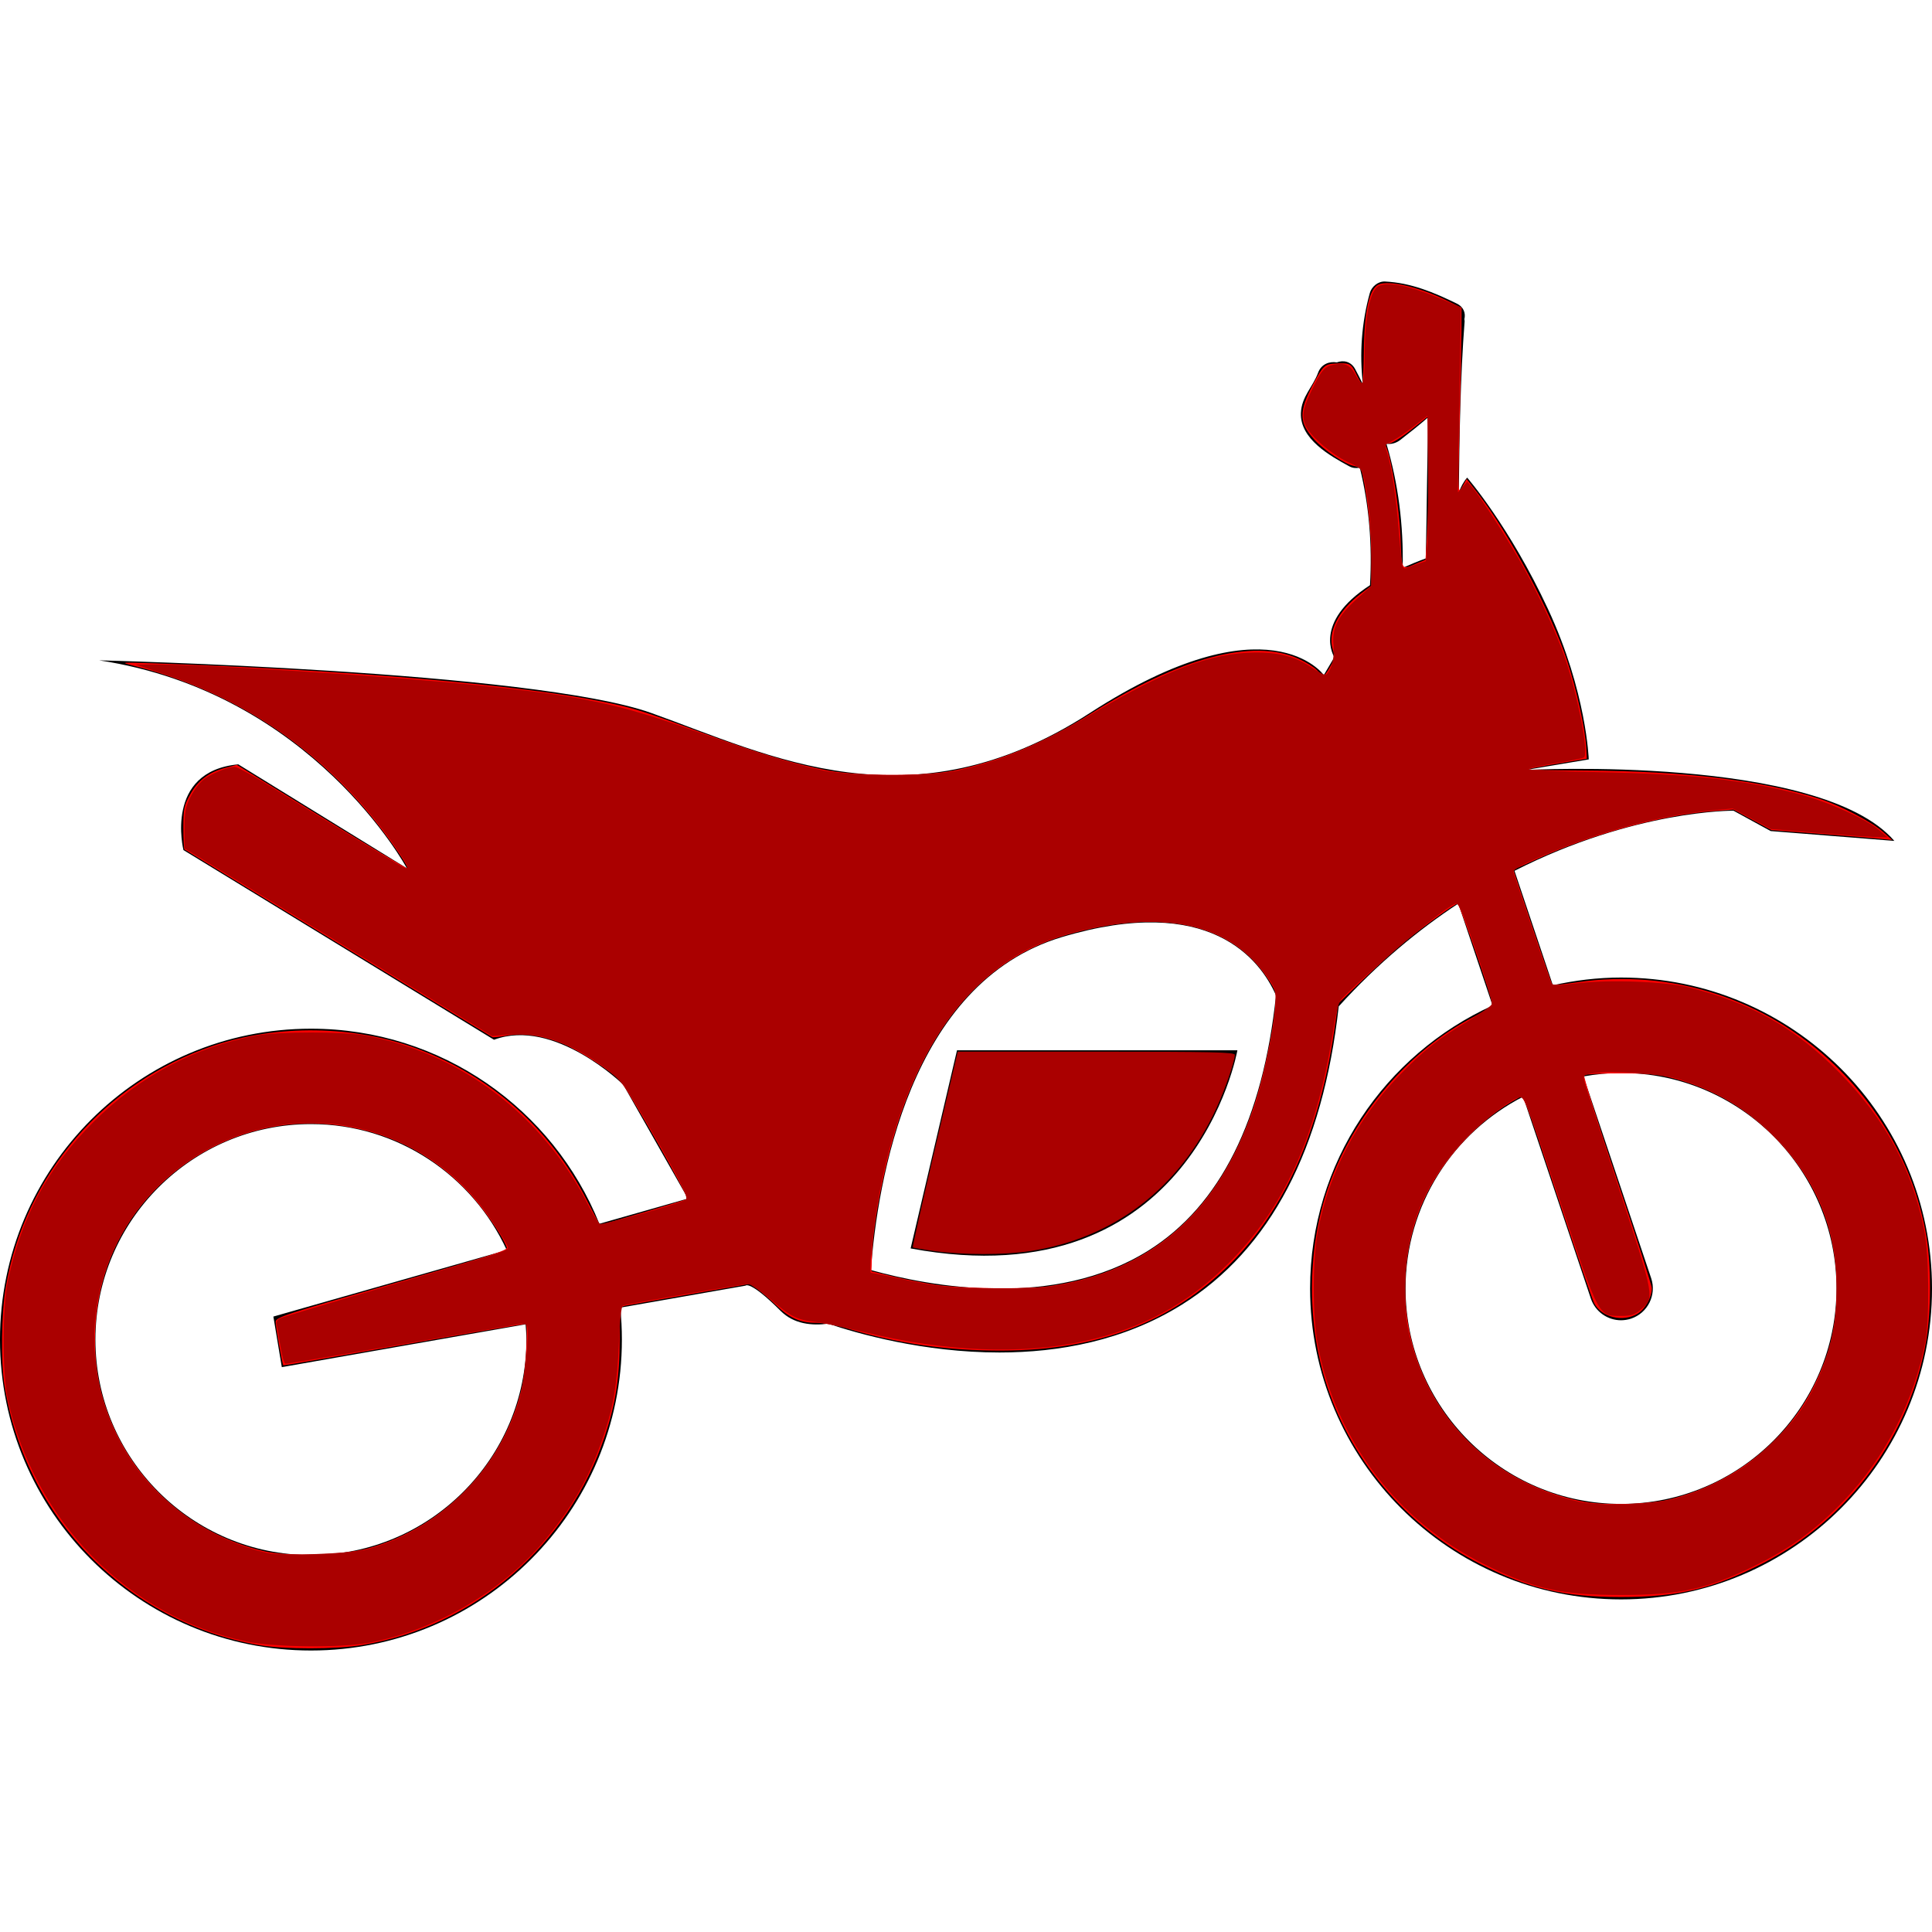 <?xml version="1.0" encoding="UTF-8" standalone="no"?>
<!-- Generator: Adobe Illustrator 16.0.0, SVG Export Plug-In . SVG Version: 6.00 Build 0)  -->

<svg
   xmlns:dc="http://purl.org/dc/elements/1.1/"
   xmlns:cc="http://creativecommons.org/ns#"
   xmlns:rdf="http://www.w3.org/1999/02/22-rdf-syntax-ns#"
   xmlns:svg="http://www.w3.org/2000/svg"
   xmlns="http://www.w3.org/2000/svg"
   xmlns:sodipodi="http://sodipodi.sourceforge.net/DTD/sodipodi-0.dtd"
   xmlns:inkscape="http://www.inkscape.org/namespaces/inkscape"
   version="1.1"
   id="Capa_1"
   x="0px"
   y="0px"
   width="321.986px"
   height="321.986px"
   viewBox="0 0 321.986 321.986"
   style="enable-background:new 0 0 321.986 321.986;"
   xml:space="preserve"
   sodipodi:docname="motorbike.svg"
   inkscape:version="0.92.3 (2405546, 2018-03-11)"><defs
   id="defs3799" /><sodipodi:namedview
   pagecolor="#ffffff"
   bordercolor="#666666"
   borderopacity="1"
   objecttolerance="10"
   gridtolerance="10"
   guidetolerance="10"
   inkscape:pageopacity="0"
   inkscape:pageshadow="2"
   inkscape:window-width="1920"
   inkscape:window-height="1017"
   id="namedview3797"
   showgrid="false"
   inkscape:zoom="2.6336549"
   inkscape:cx="160.993"
   inkscape:cy="160.993"
   inkscape:window-x="-8"
   inkscape:window-y="-8"
   inkscape:window-maximized="1"
   inkscape:current-layer="Capa_1" />
<g
   id="g3764">
	<g
   id="g3762">
		<path
   d="M51.82,275.072c28.625,0,51.823-23.203,51.823-51.822c0-1.797-0.091-3.568-0.272-5.318l20.881-3.666    c0,0,0.707-0.942,5.854,4.215c2.201,2.201,5.196,2.48,7.928,2.123c4.857,1.642,15.843,4.801,28.531,4.801    c9.844,0,20.687-1.916,30.38-7.954c14.779-9.217,23.52-25.994,26.166-49.726c6.509-7.177,13.287-12.777,19.93-17.137l5.707,16.997    c-17.922,8.155-30.406,26.181-30.406,47.151c0,28.62,23.208,51.818,51.822,51.818c28.615,0,51.823-23.203,51.823-51.818    c0-28.624-23.208-51.819-51.823-51.819c-3.904,0-7.699,0.466-11.36,1.287l-6.4-19.071c19.967-10.175,36.495-10.022,36.495-10.022    l6.204,3.395l20.608,1.639c-12.412-14.4-61.36-11.83-61.36-11.83l10.429-1.755c0,0-0.353-11.242-6.794-25.06    c-6.441-13.817-13.468-21.898-13.468-21.898c-0.643,0.725-1.062,1.58-1.394,2.465c0.114-9.512,0.238-19.024,0.969-28.521    c0.011-0.132-0.036-0.223-0.042-0.344c0.233-0.976-0.077-2.027-1.269-2.61c-3.842-1.877-7.622-3.461-11.945-3.674    c-1.176-0.057-2.253,0.854-2.553,1.947c-1.367,4.94-1.729,10.116-1.14,15.19c-0.425-0.86-0.839-1.717-1.305-2.566    c-0.72-1.294-1.968-1.492-3.045-1.092c-1.212-0.208-2.589,0.259-3.127,1.729c-0.87,2.374-2.761,3.971-2.859,6.721    c-0.154,4.324,4.868,7.133,8.047,8.862c0.602,0.329,1.202,0.345,1.771,0.238c1.563,6.33,2.082,12.868,1.698,19.581    c-9.673,6.273-5.944,11.995-5.944,11.995l-1.756,2.985c0,0-9.139-12.997-38.996,6.325c-29.857,19.322-53.394,7.026-73.066,0    c-19.671-7.027-92.039-8.779-92.039-8.779c35.6,5.385,51.29,34.659,51.29,34.659l-28.102-17.328    c-12.414,1.173-9.137,14.286-9.137,14.286l51.758,31.615c10.069-3.749,21.544,7.493,21.544,7.493l10.773,18.973l-14.76,4.204    c-7.664-19.05-26.273-32.514-48.068-32.514C23.198,171.442,0,194.646,0,223.26S23.203,275.072,51.82,275.072z M270.158,178.816    c19.807,0,35.91,16.109,35.91,35.915c0,19.802-16.104,35.91-35.91,35.91c-19.806,0-35.91-16.108-35.91-35.91    c0-13.924,7.975-25.999,19.594-31.954l11.288,33.637c0.746,2.217,2.812,3.62,5.028,3.62c0.554,0,1.124-0.094,1.683-0.274    c2.775-0.938,4.272-3.94,3.346-6.722l-11.289-33.642C265.933,179.039,268.02,178.816,270.158,178.816z M233.378,73.317    c1.615-1.261,3.175-2.493,4.66-3.791c-0.207,7.842-0.248,15.69-0.414,23.537c-1.408,0.518-2.682,1.043-3.853,1.569    c0.14-7.083-0.725-14.004-2.708-20.674C231.814,74.07,232.633,73.89,233.378,73.317z M176.947,156.183    c24.699-7.407,33.077,3.744,35.708,9.704c-2.18,20.682-9.289,35.035-21.282,42.538c-15.731,9.833-36.34,5.991-46.235,3.241    C146.225,197.142,151.491,163.82,176.947,156.183z M51.82,187.34c14.483,0,26.952,8.632,32.632,21.002L45.56,219.418l1.406,8.43    l40.635-7.141c0.06,0.844,0.129,1.684,0.129,2.543c0,19.806-16.109,35.915-35.916,35.915c-19.804,0-35.913-16.109-35.913-35.915    C15.907,203.448,32.021,187.34,51.82,187.34z"
   id="path3758" />
		<path
   d="M206.224,175.036h-46.727l-7.731,33.026C198.845,216.839,206.224,175.036,206.224,175.036z"
   id="path3760" />
	</g>
</g>
<g
   id="g3766">
</g>
<g
   id="g3768">
</g>
<g
   id="g3770">
</g>
<g
   id="g3772">
</g>
<g
   id="g3774">
</g>
<g
   id="g3776">
</g>
<g
   id="g3778">
</g>
<g
   id="g3780">
</g>
<g
   id="g3782">
</g>
<g
   id="g3784">
</g>
<g
   id="g3786">
</g>
<g
   id="g3788">
</g>
<g
   id="g3790">
</g>
<g
   id="g3792">
</g>
<g
   id="g3794">
</g>
<path
   style="stroke-width:0.38;fill:#ff0000"
   d="M 43.096,274.151 C 21.24,270.323 4.26,252.977 0.754,230.896 0.125,226.936 0.23,218.846 0.967,214.519 4.144,195.851 17.442,180.371 35.512,174.305 c 10.739,-3.605 23.452,-3.432 33.973,0.463 12.333,4.566 22.232,13.377 28.253,25.147 1.185,2.317 2.194,4.212 2.242,4.212 0.403,0 14.399,-4.14 14.568,-4.309 0.308,-0.308 -9.98,-18.423 -11.212,-19.741 -1.458,-1.559 -6.706,-4.956 -9.391,-6.077 -3.361,-1.404 -6.774,-1.918 -9.451,-1.423 -1.203,0.222 -2.296,0.345 -2.428,0.272 -0.556,-0.306 -51.137,-31.147 -51.311,-31.286 -0.104,-0.084 -0.19,-1.718 -0.19,-3.632 0,-3.153 0.107,-3.672 1.134,-5.527 1.295,-2.339 3.139,-3.728 5.897,-4.443 l 1.88,-0.488 14.13,8.699 c 7.771,4.784 14.201,8.628 14.288,8.541 0.275,-0.275 -3.421,-5.577 -6.226,-8.932 -10.505,-12.565 -23.691,-20.868 -39.471,-24.854 -2.228,-0.563 -2.174,-0.568 3.623,-0.367 32.084,1.115 61.046,3.602 74.801,6.422 5.088,1.043 6.294,1.423 16.777,5.279 8.921,3.282 15.246,5.168 20.677,6.166 5.218,0.959 16.073,0.964 20.816,0.01 7.742,-1.557 15.238,-4.668 22.986,-9.54 14.817,-9.316 26.922,-12.52 34.484,-9.126 1.258,0.564 2.672,1.436 3.142,1.937 0.471,0.501 0.965,0.911 1.099,0.911 0.134,0 0.625,-0.679 1.091,-1.508 0.746,-1.328 0.796,-1.682 0.413,-2.958 -0.843,-2.813 0.917,-6.333 4.548,-9.099 l 1.881,-1.433 0.022,-4.448 c 0.019,-3.948 -0.62,-10.183 -1.43,-13.954 -0.229,-1.064 -0.501,-1.361 -1.421,-1.549 -1.601,-0.328 -5.034,-2.611 -6.69,-4.451 -2.552,-2.835 -2.576,-4.641 -0.126,-9.251 1.595,-3.002 1.888,-3.275 3.613,-3.371 2.446,-0.136 2.648,-0.037 3.498,1.712 0.457,0.94 0.924,1.708 1.039,1.707 0.115,-7.59e-4 0.232,-2.436 0.26,-5.411 0.063,-6.614 0.894,-10.454 2.417,-11.164 1.702,-0.793 6.828,0.397 11.404,2.648 l 2.455,1.208 -0.014,3.987 c -0.008,2.193 -0.144,9.198 -0.304,15.568 -0.289,11.537 -0.287,11.576 0.438,10.281 l 0.728,-1.3 1.855,2.367 c 5.16,6.586 12.25,19.885 14.902,27.951 1.571,4.779 2.99,11.226 3.172,14.409 l 0.107,1.879 -4.841,0.81 c -2.662,0.445 -4.912,0.881 -4.999,0.968 -0.087,0.087 4.227,0.18 9.587,0.205 16.589,0.08 29.612,1.661 39.172,4.756 3.351,1.085 8.592,3.828 10.442,5.466 l 1.519,1.345 -1.899,-0.199 c -1.044,-0.109 -5.572,-0.482 -10.062,-0.828 l -8.164,-0.629 -3.165,-1.708 -3.165,-1.708 -3.48,0.262 c -8.255,0.621 -20.013,3.807 -28.936,7.839 l -4.274,1.932 3.177,9.516 c 1.748,5.234 3.249,9.588 3.337,9.676 0.088,0.088 1.952,-0.106 4.142,-0.431 15.59,-2.315 31.478,2.775 42.844,13.726 8.165,7.866 13.485,17.779 15.343,28.589 0.811,4.719 0.811,12.411 -0.002,17.276 -2.645,15.836 -12.923,29.908 -27.153,37.177 -8.406,4.294 -14.191,5.678 -23.731,5.678 -9.369,0 -15.198,-1.365 -23.352,-5.467 -12.354,-6.216 -21.988,-17.644 -25.98,-30.82 -3.083,-10.175 -2.856,-22.324 0.601,-32.121 4.213,-11.942 13.331,-22.629 24.078,-28.222 1.808,-0.941 3.192,-1.904 3.195,-2.223 0.007,-0.888 -5.469,-16.705 -5.785,-16.709 -0.412,-0.006 -5.336,3.543 -8.639,6.226 -1.566,1.272 -4.738,4.142 -7.05,6.378 l -4.203,4.066 -0.687,4.668 c -2.463,16.725 -8.25,29.677 -17.272,38.66 -9.793,9.75 -22.031,14.417 -37.995,14.489 -8.996,0.041 -17.396,-1.156 -25.819,-3.677 -1.745,-0.522 -4.088,-0.95 -5.206,-0.95 -2.685,0 -4.451,-0.784 -6.755,-2.997 -1.044,-1.003 -2.448,-2.199 -3.12,-2.658 l -1.222,-0.835 -9.98,1.733 c -5.489,0.953 -10.364,1.818 -10.834,1.923 -0.837,0.186 -0.854,0.299 -0.856,5.593 -0.002,6.349 -0.665,10.68 -2.467,16.093 -6.081,18.27 -21.651,31.695 -40.41,34.844 -4.404,0.739 -13.086,0.74 -17.304,7.6e-4 z m 18.226,-16.089 c 12.921,-3.533 23.084,-14.36 25.794,-27.48 0.521,-2.523 0.899,-9.585 0.532,-9.931 -0.069,-0.065 -9.179,1.476 -20.243,3.425 -11.064,1.949 -20.148,3.512 -20.187,3.473 -0.161,-0.163 -1.273,-6.488 -1.273,-7.242 0,-0.761 1.447,-1.233 19.368,-6.318 15.672,-4.447 19.328,-5.604 19.159,-6.065 -0.788,-2.144 -4.25,-7.061 -6.823,-9.69 -6.206,-6.341 -13.391,-9.843 -22.178,-10.81 -16.281,-1.792 -32.279,8.306 -37.642,23.758 -2.288,6.592 -2.644,14.334 -0.96,20.853 3.447,13.342 13.996,23.557 27.414,26.549 3.875,0.864 12.993,0.585 17.04,-0.522 z m 216.906,-8.161 c 10.476,-2.57 19.367,-9.534 24.023,-18.816 2.778,-5.538 3.848,-10.128 3.843,-16.491 -0.007,-9.565 -3.283,-17.711 -9.918,-24.658 -4.872,-5.101 -10.304,-8.333 -17.096,-10.172 -2.694,-0.729 -4.18,-0.875 -8.986,-0.881 -3.167,-0.004 -5.901,0.135 -6.075,0.31 -0.174,0.174 2.289,8.034 5.474,17.466 3.185,9.432 5.79,17.539 5.79,18.016 -1.8e-4,1.543 -1.063,3.465 -2.35,4.25 -2.452,1.495 -6.054,0.613 -7.262,-1.777 -0.295,-0.584 -3.051,-8.62 -6.124,-17.86 -5.471,-16.446 -5.606,-16.79 -6.412,-16.363 -6.536,3.454 -12.925,10.39 -15.977,17.343 -4.251,9.684 -3.947,21.1 0.814,30.627 5.075,10.153 14.537,17.2 26.05,19.398 3.351,0.64 10.841,0.433 14.206,-0.392 z m -103.376,-35.536 c 16.952,-2.41 28.245,-12.351 34.162,-30.07 1.491,-4.466 3.21,-12.529 3.503,-16.43 0.197,-2.624 0.179,-2.688 -1.386,-5.02 -6.053,-9.02 -17.719,-11.507 -33.242,-7.088 -12.881,3.667 -22.058,13.523 -27.712,29.764 -2.494,7.162 -4.67,17.784 -4.858,23.713 l -0.084,2.639 3.607,0.873 c 1.984,0.48 5.23,1.111 7.214,1.401 4.278,0.627 15.041,0.752 18.795,0.218 z m 61.514,-120.567 1.208,-0.505 0.249,-4.065 c 0.137,-2.236 0.249,-7.629 0.249,-11.985 v -7.919 l -2.873,2.283 c -1.58,1.256 -3.221,2.283 -3.648,2.283 -0.588,0 -0.71,0.16 -0.504,0.664 0.905,2.222 2.136,9.987 2.348,14.815 0.265,6.04 0.013,5.665 2.972,4.429 z"
   id="path3803"
   inkscape:connector-curvature="0" /><path
   style="fill:#aa0000;stroke-width:0.38"
   d="m 155.762,208.506 c -1.937,-0.262 -3.577,-0.543 -3.643,-0.624 -0.066,-0.081 1.594,-7.452 3.689,-16.38 l 3.809,-16.232 h 23.09 c 19.496,0 23.09,0.082 23.09,0.53 0,1.055 -1.631,5.774 -3.076,8.903 -6.154,13.321 -17.099,21.702 -31.095,23.812 -4.315,0.65 -11.019,0.647 -15.864,-0.008 z"
   id="path3805"
   inkscape:connector-curvature="0" /><path
   style="fill:#aa0000;stroke-width:0.38"
   d="M 41.129,273.585 C 21.387,269.438 5.732,253.56 1.287,233.174 0.374,228.984 0.389,217.753 1.314,213.441 3.62,202.695 8.002,194.558 15.544,187.016 c 7.646,-7.646 17.027,-12.601 27.363,-14.452 3.693,-0.661 14.153,-0.661 17.846,0 15.933,2.854 29.766,13.338 37.257,28.237 0.824,1.639 1.735,3.07 2.024,3.181 0.508,0.195 13.236,-3.401 14.246,-4.025 0.559,-0.345 -1.1,-3.62 -6.737,-13.297 -3.627,-6.226 -4.498,-7.266 -8.132,-9.704 -5.354,-3.592 -9.837,-4.988 -14.589,-4.543 l -2.773,0.26 -25.646,-15.642 -25.646,-15.642 v -3.3 c 0,-2.793 0.152,-3.604 0.989,-5.283 0.544,-1.091 1.538,-2.403 2.209,-2.915 1.288,-0.983 4.025,-2.085 5.175,-2.085 0.376,0 2.789,1.31 5.363,2.91 5.959,3.705 21.496,13.148 22.621,13.748 1.27,0.677 1.06,0.019 -0.912,-2.87 -9.457,-13.847 -22.769,-23.918 -38.549,-29.163 l -5.059,-1.681 2.468,-0.014 c 8.624,-0.049 39.196,1.886 54.107,3.426 17.783,1.836 23.655,3.052 36.072,7.467 10.717,3.811 17.477,5.892 22.097,6.805 4.861,0.96 17.668,0.966 22.138,0.012 7.317,-1.563 13.961,-4.374 22.849,-9.666 11.871,-7.068 19.541,-9.95 26.702,-10.034 4.146,-0.049 6.938,0.691 9.648,2.555 1.077,0.741 2.102,1.257 2.279,1.148 0.91,-0.562 1.505,-2.794 1.294,-4.846 -0.3,-2.906 0.735,-4.977 3.905,-7.812 l 2.428,-2.171 2.1e-4,-4.566 c 2.1e-4,-4.547 -0.421,-9.224 -1.169,-12.969 -0.388,-1.943 -0.423,-1.982 -2.829,-3.108 -2.574,-1.204 -5.957,-4.072 -6.856,-5.81 -0.832,-1.609 -0.649,-2.949 0.822,-6.022 1.66,-3.467 2.194,-4.086 3.787,-4.384 1.845,-0.346 2.754,0.102 3.609,1.778 0.422,0.828 0.932,1.403 1.133,1.279 0.201,-0.124 0.366,-2.138 0.368,-4.475 0.004,-6.592 0.853,-10.892 2.302,-11.668 1.53,-0.819 5.388,-0.015 10.555,2.199 l 3.178,1.362 -0.252,15.408 -0.252,15.408 0.776,-0.896 0.776,-0.896 0.768,0.896 c 1.641,1.916 6.475,9.457 8.725,13.613 2.783,5.141 5.43,10.911 6.707,14.622 2.258,6.564 4.13,16.301 3.239,16.851 -0.256,0.158 -2.427,0.595 -4.826,0.971 -2.398,0.376 -4.361,0.809 -4.361,0.962 0,0.153 5.083,0.379 11.296,0.503 15.865,0.316 24.587,1.27 33.888,3.709 4.702,1.233 11.059,4.113 13.29,6.022 l 1.329,1.137 -1.329,-0.001 c -0.731,-7.6e-4 -5.102,-0.311 -9.714,-0.689 l -8.385,-0.688 -3.196,-1.714 -3.196,-1.714 -3.417,0.321 c -9.433,0.886 -20.411,3.965 -30.513,8.557 -1.742,0.792 -2.728,1.45 -2.619,1.748 0.097,0.262 1.485,4.407 3.085,9.21 1.6,4.803 3.057,8.966 3.237,9.251 0.274,0.433 0.983,0.44 4.331,0.043 5.486,-0.65 14.662,-0.298 18.717,0.718 10.24,2.566 17.53,6.691 24.843,14.058 7.748,7.806 12.255,16.177 14.293,26.551 0.775,3.944 0.872,14.498 0.169,18.295 -1.845,9.961 -6.712,19.453 -13.701,26.718 -4.355,4.528 -8.77,7.779 -14.25,10.494 -8.342,4.133 -12.73,5.119 -22.782,5.119 -10.052,0 -14.44,-0.986 -22.782,-5.119 -14.443,-7.156 -24.732,-20.681 -27.731,-36.453 -0.908,-4.776 -0.928,-14.008 -0.041,-18.863 1.789,-9.786 6.481,-18.801 13.631,-26.193 4.016,-4.151 6.613,-6.195 11.604,-9.133 1.946,-1.146 3.642,-2.351 3.768,-2.68 0.126,-0.328 -0.764,-3.513 -1.977,-7.078 -2.552,-7.494 -3.454,-9.716 -3.946,-9.716 -1.179,0 -12.266,9.2 -18.924,15.703 -0.668,0.652 -0.996,1.834 -1.649,5.94 -2.743,17.248 -8.137,29.125 -17.423,38.359 -6.799,6.761 -14.321,10.816 -23.977,12.926 -10.522,2.299 -23.318,1.768 -36.731,-1.523 -3.277,-0.804 -6.968,-1.57 -8.201,-1.701 -2.943,-0.314 -4.03,-0.872 -7.44,-3.825 -1.734,-1.501 -3.192,-2.466 -3.727,-2.467 -0.847,-0.002 -19.952,3.289 -20.797,3.582 -0.261,0.09 -0.506,2.387 -0.664,6.209 -0.294,7.124 -0.932,10.839 -2.766,16.11 -2.24,6.435 -5.001,11.283 -9.513,16.701 -7.172,8.613 -18.209,15.063 -29.411,17.188 -4.573,0.868 -15.766,0.755 -20.332,-0.204 z m 20.003,-15.365 c 11.832,-3.08 22.001,-13.094 25.45,-25.06 0.785,-2.723 1.669,-11.088 1.28,-12.103 -0.145,-0.379 -0.559,-0.512 -1.229,-0.398 -0.555,0.095 -9.468,1.626 -19.805,3.402 -10.337,1.776 -18.985,3.228 -19.218,3.228 -0.234,-3.8e-4 -0.626,-1.311 -0.879,-2.944 -0.251,-1.618 -0.539,-3.231 -0.64,-3.584 -0.108,-0.378 0.11,-0.799 0.532,-1.025 0.394,-0.211 8.666,-2.692 18.383,-5.514 17.061,-4.955 19.668,-5.785 19.666,-6.266 -0.002,-0.506 -2.873,-4.94 -4.626,-7.145 -11.765,-14.797 -32.604,-18.04 -48.322,-7.519 -16.753,11.215 -21.033,33.615 -9.633,50.421 5.018,7.398 13.668,13.2 22.523,15.108 2.502,0.539 13.7,0.13 16.517,-0.603 z M 279.434,249.688 c 3.618,-1.023 7.746,-2.934 10.964,-5.078 2.654,-1.767 7.24,-6.174 9.136,-8.778 3.555,-4.882 5.984,-11.427 6.441,-17.354 0.933,-12.105 -2.432,-21.408 -10.631,-29.393 -4.875,-4.748 -9.368,-7.387 -15.884,-9.332 -2.745,-0.819 -10.848,-1.347 -13.823,-0.901 -1.781,0.267 -1.791,0.277 -1.528,1.476 0.146,0.664 2.712,8.661 5.702,17.771 6.026,18.357 5.994,18.172 3.534,20.242 -0.93,0.782 -1.56,0.974 -3.21,0.974 -3.695,0 -3.663,0.057 -9.312,-16.707 -6.145,-18.237 -6.714,-19.744 -7.449,-19.744 -1.127,0 -5.657,3.394 -8.7,6.518 -7.315,7.512 -10.499,15.279 -10.483,25.566 0.007,4.076 0.181,5.598 0.997,8.733 3.501,13.439 14.018,23.445 27.944,26.586 3.582,0.808 12.516,0.49 16.302,-0.58 z M 176.614,214.171 c 13.7,-2.535 23.225,-9.789 29.395,-22.384 1.125,-2.297 2.555,-5.748 3.177,-7.667 1.519,-4.686 3.446,-14.245 3.446,-17.094 0,-2.121 -0.131,-2.482 -1.648,-4.542 -4.477,-6.082 -10.576,-8.856 -19.467,-8.856 -7.103,0 -15.841,2.103 -21.208,5.104 -12.258,6.855 -20.591,21.426 -24.116,42.169 -0.758,4.462 -1.382,11.201 -1.038,11.201 0.115,0 2.23,0.44 4.7,0.977 6.454,1.404 8.205,1.579 16.316,1.633 5.122,0.034 8.204,-0.125 10.442,-0.539 z m 59.626,-120.17 1.395,-0.499 0.24,-3.067 c 0.132,-1.687 0.188,-7.135 0.124,-12.107 l -0.117,-9.04 -2.278,1.77 c -1.253,0.973 -2.791,2.031 -3.417,2.349 -0.626,0.318 -1.199,0.631 -1.272,0.695 -0.073,0.064 0.05,0.683 0.274,1.376 0.715,2.212 1.54,7.762 1.953,13.133 0.445,5.793 0.552,6.319 1.231,6.066 0.259,-0.097 1.099,-0.4 1.867,-0.675 z"
   id="path3807"
   inkscape:connector-curvature="0" /></svg>